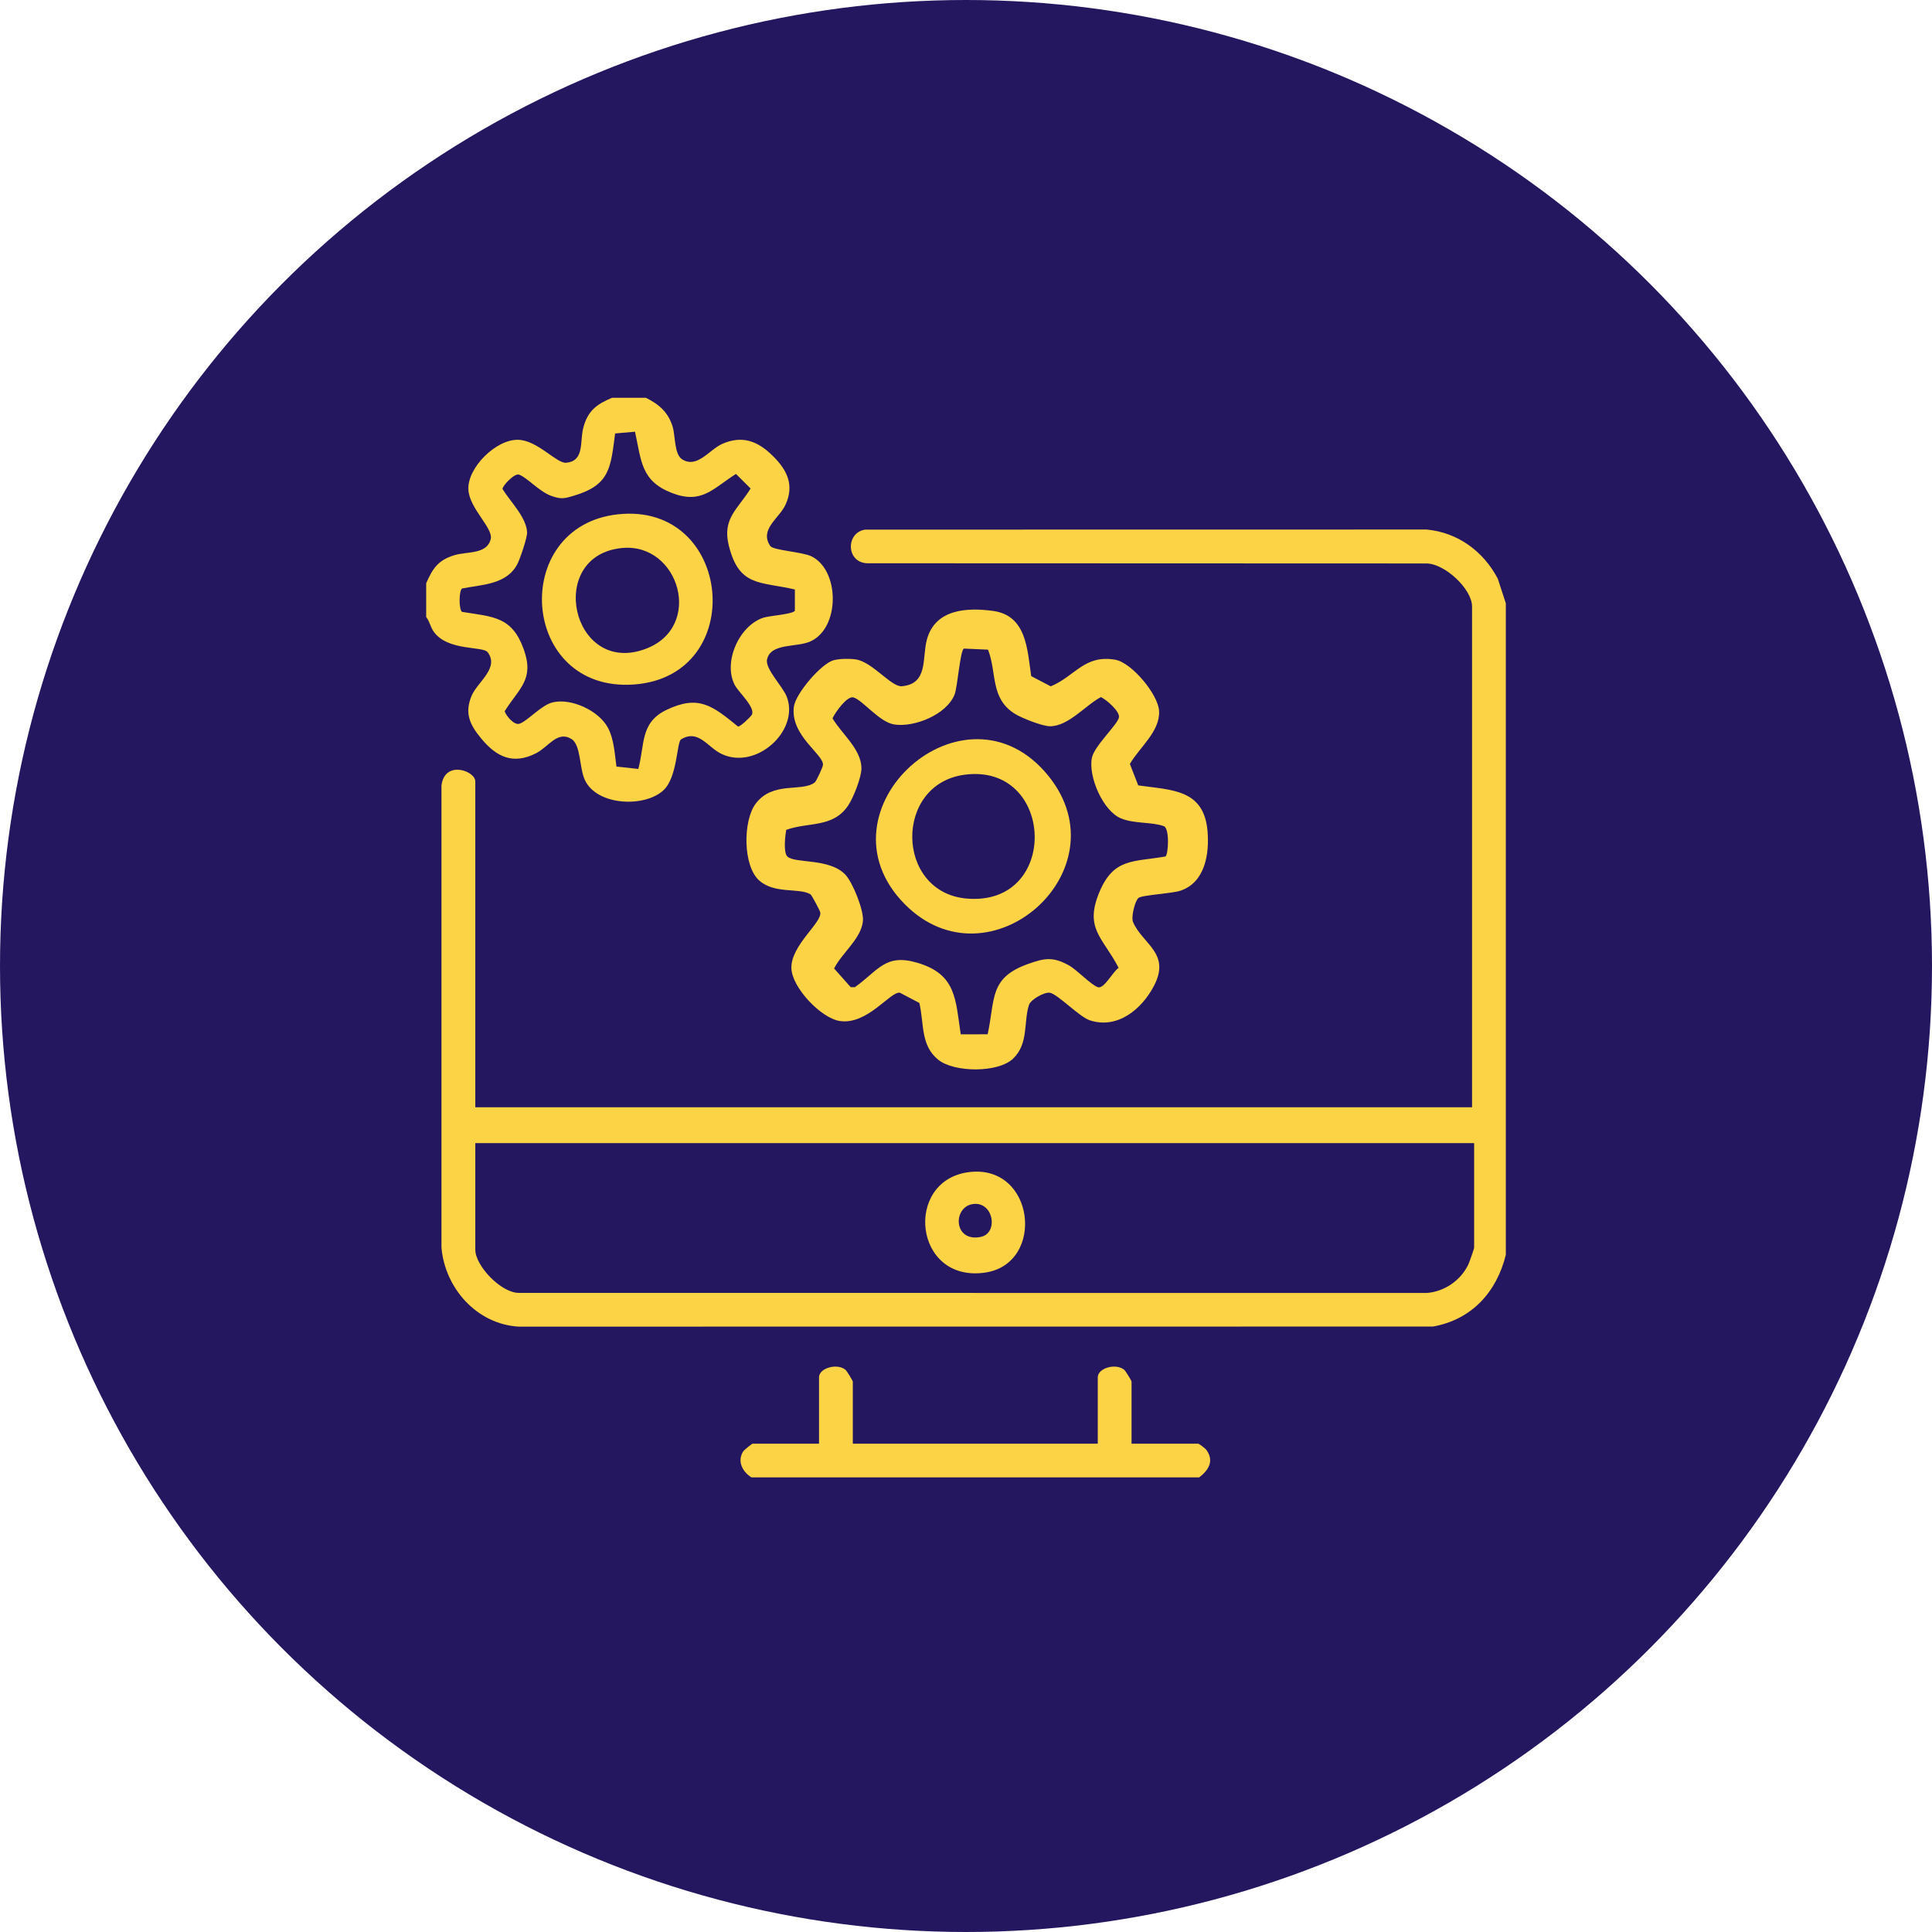 <?xml version="1.0" encoding="UTF-8" standalone="no"?>
<!DOCTYPE svg PUBLIC "-//W3C//DTD SVG 1.1//EN" "http://www.w3.org/Graphics/SVG/1.1/DTD/svg11.dtd">
<svg width="100%" height="100%" viewBox="0 0 68 68" version="1.1" xmlns="http://www.w3.org/2000/svg" xmlns:xlink="http://www.w3.org/1999/xlink" xml:space="preserve" xmlns:serif="http://www.serif.com/" style="fill-rule:evenodd;clip-rule:evenodd;stroke-linejoin:round;stroke-miterlimit:2;">
    <circle cx="34" cy="34" r="34" style="fill:rgb(37,22,96);"/>
    <path d="M50.211,18.638L30.447,18.641C29.764,18.747 29.777,19.792 30.515,19.825L50.204,19.832C50.846,19.832 51.811,20.729 51.811,21.345L51.811,38.972L16.729,38.972L16.729,27.505C16.729,27.125 15.645,26.744 15.538,27.651L15.538,43.91C15.661,45.337 16.777,46.604 18.25,46.693L50.436,46.69C51.796,46.449 52.677,45.478 53,44.167L53,21.235L52.717,20.367C52.213,19.408 51.312,18.739 50.212,18.638L50.211,18.638ZM51.885,43.91C51.885,43.953 51.715,44.436 51.675,44.516C51.407,45.071 50.833,45.464 50.215,45.508L18.252,45.505C17.636,45.5 16.729,44.556 16.729,43.983L16.729,40.234L51.885,40.234L51.885,43.91Z" style="fill:rgb(252,211,68);fill-rule:nonzero;"/>
    <path d="M17.163,22.954C17.582,23.508 16.816,23.996 16.607,24.472C16.337,25.092 16.534,25.505 16.933,25.988C17.47,26.638 18.053,26.928 18.871,26.51C19.309,26.285 19.617,25.709 20.11,26.008C20.451,26.215 20.386,27.032 20.588,27.459C21.019,28.369 22.712,28.429 23.362,27.804C23.848,27.339 23.817,26.115 23.973,26.022C24.58,25.655 24.9,26.293 25.383,26.529C26.609,27.13 28.153,25.714 27.691,24.522C27.547,24.151 26.919,23.541 26.999,23.203C27.137,22.622 28.037,22.798 28.529,22.573C29.576,22.096 29.559,20.058 28.553,19.578C28.229,19.424 27.211,19.368 27.111,19.218C26.717,18.629 27.425,18.25 27.649,17.761C27.967,17.064 27.698,16.533 27.193,16.039C26.677,15.533 26.139,15.312 25.43,15.619C24.966,15.82 24.547,16.498 24.014,16.17C23.728,15.994 23.776,15.358 23.676,15.023C23.523,14.511 23.196,14.23 22.731,14L21.542,14C21.003,14.228 20.697,14.45 20.535,15.036C20.396,15.538 20.588,16.229 19.924,16.287C19.59,16.317 18.92,15.495 18.234,15.479C17.465,15.46 16.452,16.453 16.485,17.225C16.513,17.891 17.366,18.587 17.272,18.972C17.14,19.524 16.434,19.403 15.981,19.544C15.417,19.719 15.226,20.012 15,20.53L15,21.718C15.125,21.872 15.146,22.065 15.266,22.233C15.758,22.925 16.996,22.734 17.161,22.954L17.163,22.954ZM16.262,20.713C16.965,20.573 17.842,20.579 18.215,19.842C18.306,19.662 18.563,18.915 18.552,18.73C18.522,18.199 17.956,17.65 17.688,17.213C17.672,17.111 18.104,16.647 18.268,16.705C18.546,16.802 18.982,17.3 19.389,17.448C19.749,17.578 19.85,17.551 20.202,17.446C21.472,17.069 21.492,16.462 21.65,15.256L22.35,15.195C22.575,16.212 22.553,16.927 23.648,17.351C24.701,17.758 25.085,17.197 25.904,16.681L26.419,17.194C25.959,17.935 25.413,18.249 25.653,19.209C26.016,20.655 26.736,20.462 27.977,20.747L27.977,21.498C27.891,21.62 27.093,21.671 26.878,21.738C26.022,22.007 25.435,23.306 25.865,24.117C26,24.37 26.619,24.923 26.454,25.17C26.404,25.244 26.055,25.584 25.975,25.571C25.081,24.845 24.592,24.436 23.446,24.992C22.527,25.439 22.699,26.205 22.466,27.064L21.697,26.981C21.636,26.535 21.611,26.013 21.396,25.612C21.077,25.015 20.114,24.565 19.456,24.72C19.044,24.817 18.555,25.396 18.273,25.476C18.094,25.526 17.819,25.203 17.762,25.034C18.278,24.212 18.814,23.918 18.435,22.855C18.02,21.695 17.356,21.712 16.262,21.536C16.146,21.454 16.15,20.793 16.262,20.714L16.262,20.713Z" style="fill:rgb(252,211,68);fill-rule:nonzero;"/>
    <path d="M42.463,51.036C42.424,50.98 42.209,50.813 42.168,50.813L39.827,50.813L39.827,48.624C39.827,48.6 39.619,48.254 39.57,48.213C39.269,47.966 38.638,48.155 38.638,48.475L38.638,50.813L30.016,50.813L30.016,48.624C30.016,48.6 29.808,48.254 29.759,48.213C29.459,47.966 28.827,48.155 28.827,48.475L28.827,50.813L26.486,50.813C26.466,50.813 26.186,51.039 26.16,51.08C25.937,51.43 26.132,51.802 26.45,52L42.207,52C42.531,51.748 42.743,51.433 42.465,51.036L42.463,51.036Z" style="fill:rgb(252,211,68);fill-rule:nonzero;"/>
    <path d="M29.344,23.237C28.907,23.351 28,24.413 27.941,24.878C27.811,25.899 29.015,26.565 28.965,26.931C28.954,27.008 28.737,27.493 28.674,27.541C28.223,27.887 27.202,27.482 26.597,28.287C26.145,28.888 26.143,30.488 26.728,30.996C27.278,31.476 28.135,31.236 28.528,31.479C28.57,31.506 28.856,32.043 28.87,32.109C28.946,32.469 27.835,33.266 27.854,34.076C27.871,34.754 28.898,35.843 29.567,35.938C30.535,36.074 31.336,34.892 31.67,34.939L32.358,35.3C32.53,36.025 32.391,36.795 33.028,37.303C33.589,37.751 35.132,37.765 35.657,37.261C36.214,36.727 36.019,35.976 36.217,35.37C36.279,35.178 36.76,34.911 36.948,34.941C37.222,34.983 37.986,35.789 38.359,35.912C39.333,36.231 40.181,35.522 40.61,34.71C41.221,33.554 40.221,33.236 39.882,32.46C39.8,32.274 39.951,31.708 40.067,31.607C40.189,31.5 41.25,31.451 41.553,31.348C42.417,31.054 42.569,30.051 42.501,29.253C42.374,27.773 41.246,27.812 40.062,27.643L39.768,26.889C40.101,26.308 40.835,25.747 40.796,25.023C40.765,24.443 39.832,23.319 39.251,23.22C38.163,23.034 37.841,23.801 36.983,24.157L36.295,23.797C36.157,22.867 36.136,21.663 34.951,21.502C34.011,21.374 32.917,21.447 32.625,22.505C32.446,23.155 32.681,24.07 31.743,24.153C31.37,24.187 30.705,23.293 30.119,23.209C29.9,23.177 29.556,23.181 29.343,23.238L29.344,23.237ZM30.037,24.547C30.352,24.631 30.95,25.416 31.469,25.498C32.181,25.612 33.322,25.148 33.599,24.443C33.705,24.172 33.796,22.859 33.93,22.828L34.775,22.866C35.094,23.687 34.844,24.569 35.714,25.12C35.954,25.272 36.696,25.566 36.966,25.562C37.617,25.554 38.212,24.816 38.749,24.535C38.944,24.627 39.407,25.028 39.385,25.239C39.36,25.483 38.523,26.239 38.432,26.67C38.295,27.321 38.818,28.544 39.456,28.805C39.934,29.001 40.545,28.923 40.965,29.079C41.17,29.156 41.126,30.074 41.02,30.146C39.879,30.342 39.2,30.2 38.698,31.391C38.154,32.687 38.816,32.99 39.372,34.065C39.17,34.196 38.856,34.822 38.64,34.746C38.393,34.659 37.905,34.134 37.62,33.977C37.057,33.665 36.765,33.721 36.185,33.928C34.807,34.418 35.033,35.157 34.762,36.403L33.815,36.405C33.627,35.167 33.662,34.292 32.287,33.886C31.162,33.553 30.925,34.147 30.089,34.746L29.943,34.746L29.358,34.088C29.627,33.546 30.311,33.041 30.372,32.42C30.41,32.04 30.011,31.052 29.749,30.78C29.184,30.192 27.967,30.402 27.71,30.143C27.57,30.004 27.634,29.426 27.671,29.209C28.466,28.922 29.319,29.149 29.855,28.347C30.039,28.072 30.327,27.349 30.32,27.024C30.304,26.358 29.621,25.825 29.302,25.283C29.395,25.076 29.813,24.486 30.038,24.546L30.037,24.547Z" style="fill:rgb(252,211,68);fill-rule:nonzero;"/>
    <path d="M34.654,44.794C36.82,44.495 36.431,40.943 34.086,41.257C31.811,41.562 32.155,45.138 34.654,44.794ZM34.3,42.373C34.982,42.337 35.141,43.413 34.511,43.537C33.529,43.729 33.527,42.416 34.3,42.373Z" style="fill:rgb(252,211,68);fill-rule:nonzero;"/>
    <path d="M22.323,24.091C26.361,23.789 25.795,17.663 21.75,18.102C17.905,18.518 18.299,24.392 22.323,24.091ZM21.898,19.288C23.906,19.096 24.792,22.078 22.708,22.844C20.119,23.796 19.192,19.545 21.898,19.288Z" style="fill:rgb(252,211,68);fill-rule:nonzero;"/>
    <path d="M36.909,27.32C33.965,23.661 28.587,28.529 31.843,31.823C34.823,34.837 39.569,30.627 36.909,27.32ZM33.955,27.267C37.141,26.85 37.317,31.928 34.01,31.625C31.511,31.396 31.457,27.593 33.955,27.267Z" style="fill:rgb(252,211,68);fill-rule:nonzero;"/>
</svg>
